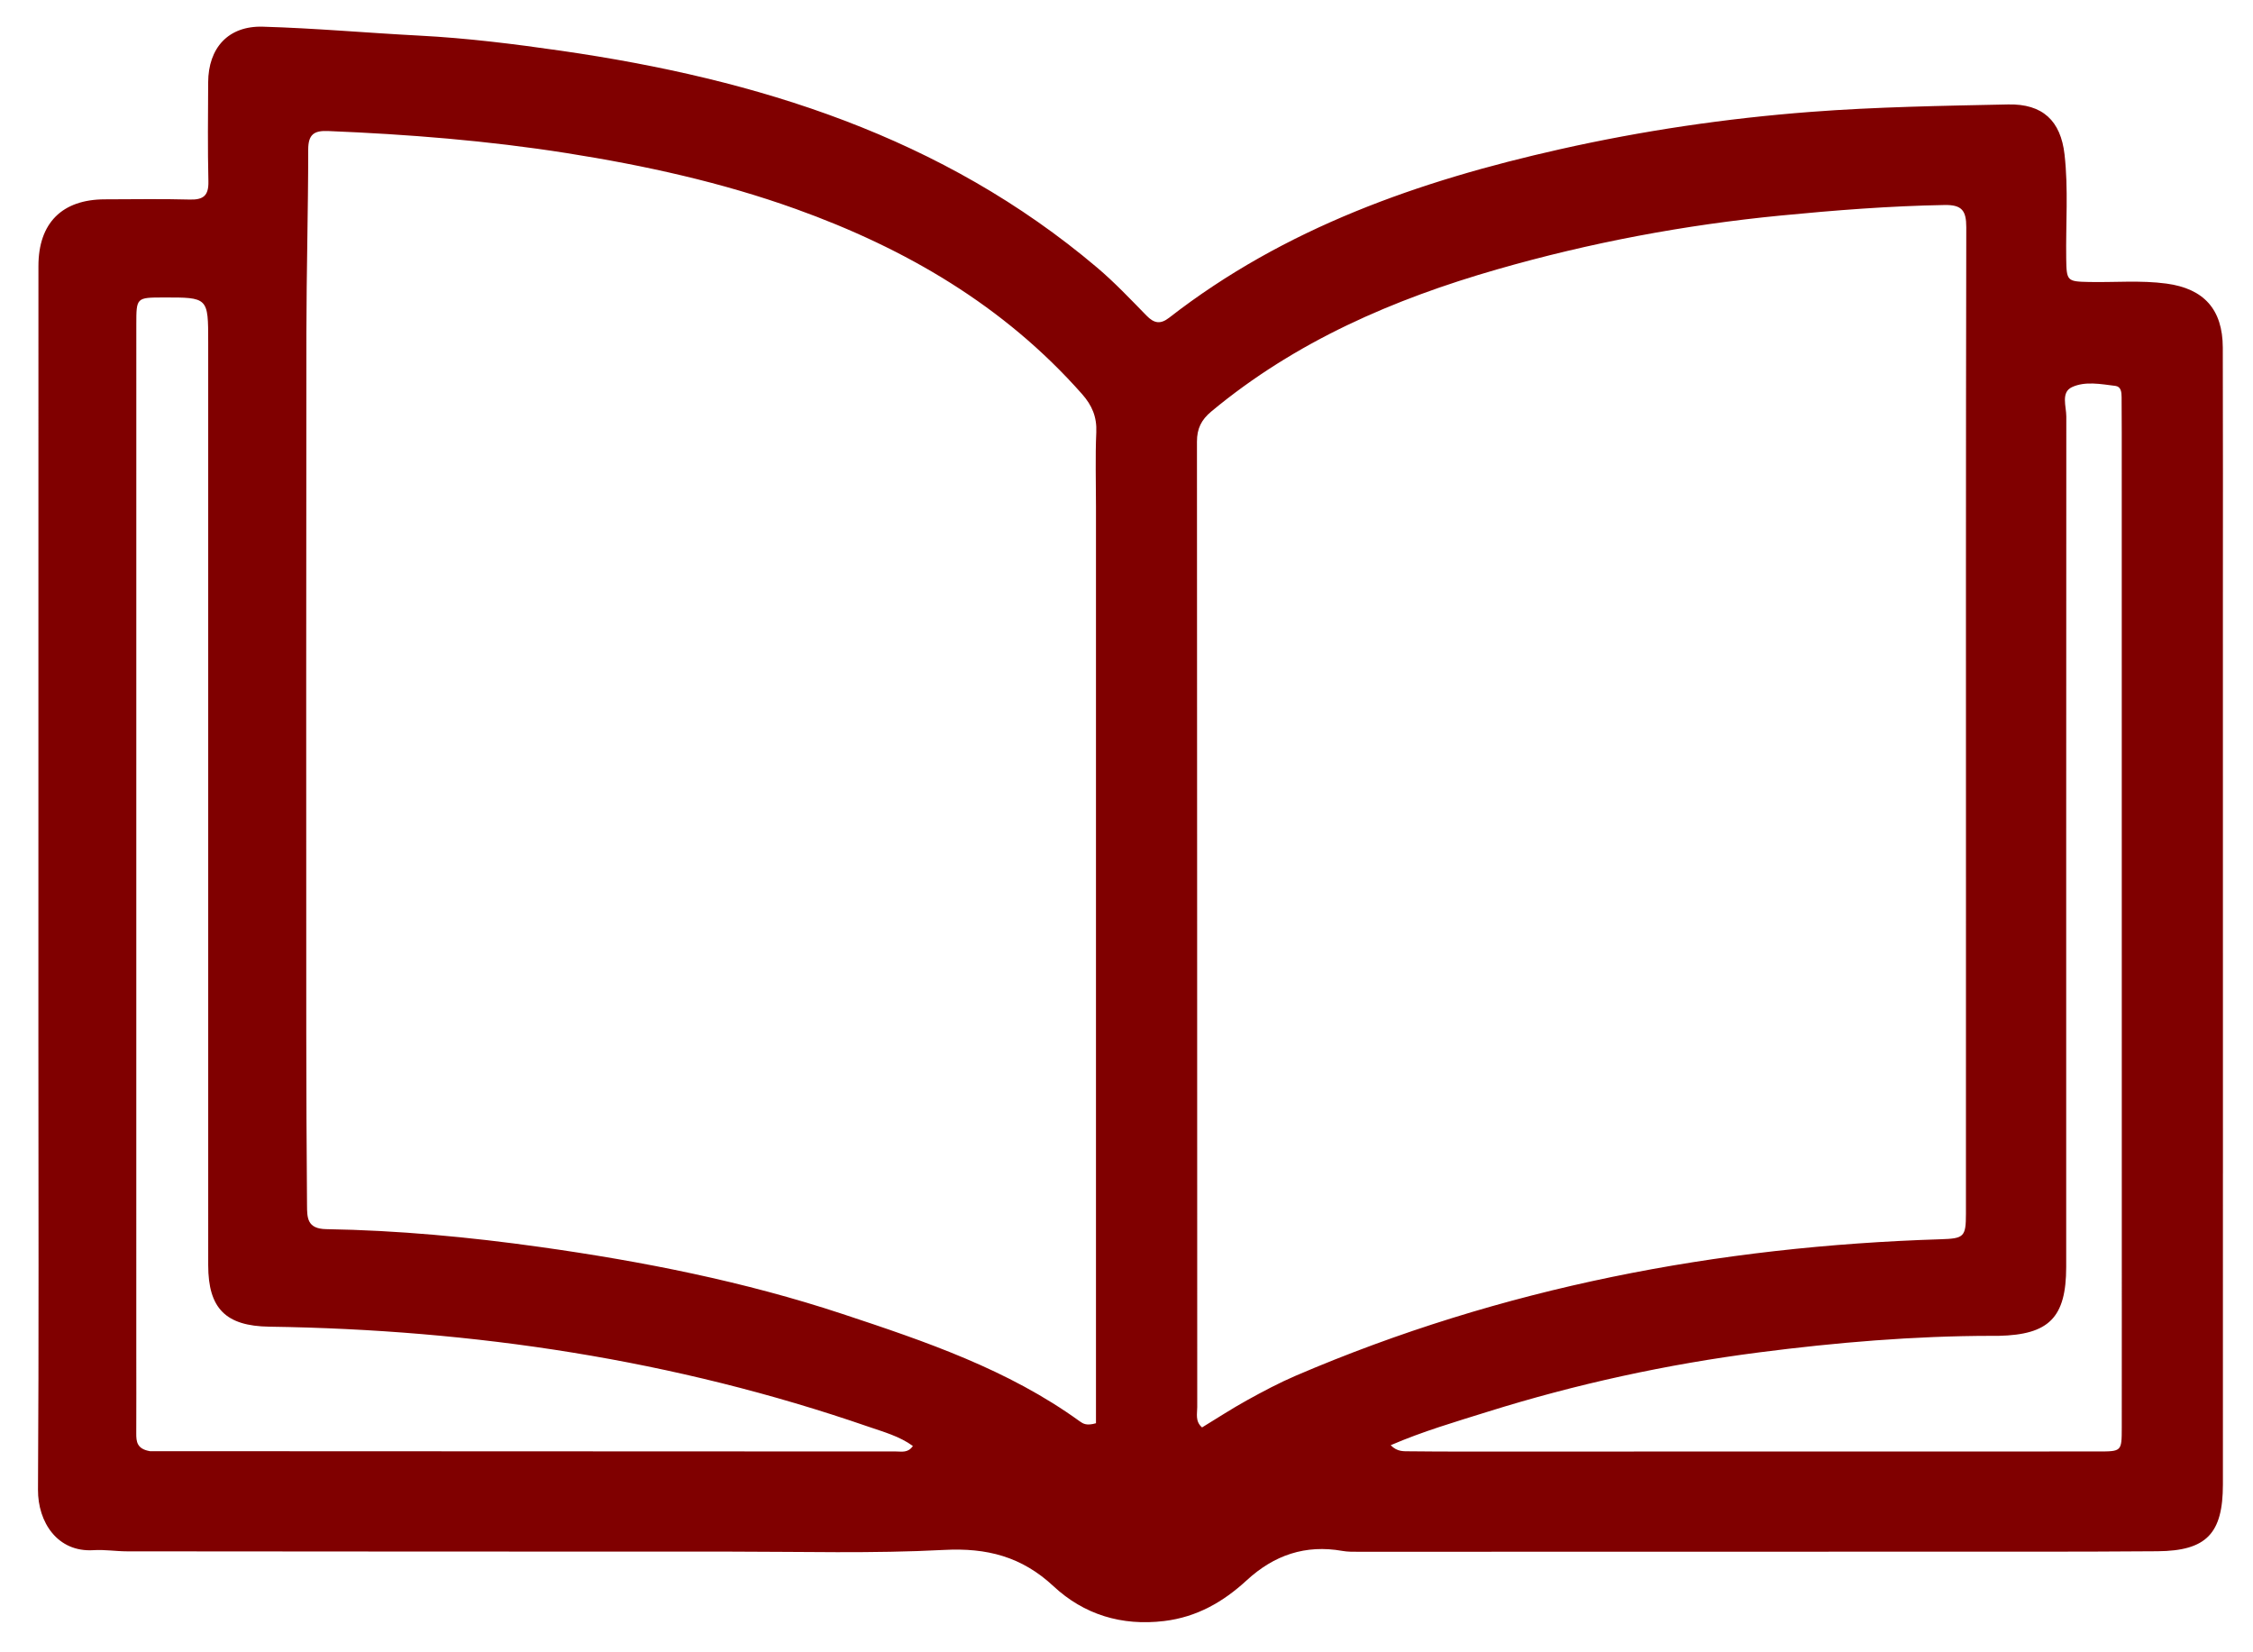 <?xml version="1.0" encoding="UTF-8" standalone="no"?>
<svg
   version="1.1"
   id="Layer_1"
   x="0px"
   y="0px"
   width="637"
   viewBox="0 0 637 467.13"
   enable-background="new 0 0 1024 1024"
   xml:space="preserve"
   sodipodi:docname="file.svg"
   height="467.13"
   inkscape:version="1.4.2 (f4327f4, 2025-05-13)"
   xmlns:inkscape="http://www.inkscape.org/namespaces/inkscape"
   xmlns:sodipodi="http://sodipodi.sourceforge.net/DTD/sodipodi-0.dtd"
   xmlns="http://www.w3.org/2000/svg"
   xmlns:svg="http://www.w3.org/2000/svg"><defs
   id="defs2" /><sodipodi:namedview
   id="namedview2"
   pagecolor="#ffffff"
   bordercolor="#000000"
   borderopacity="0.25"
   inkscape:showpageshadow="2"
   inkscape:pageopacity="0.0"
   inkscape:pagecheckerboard="0"
   inkscape:deskcolor="#d1d1d1"
   showgrid="false"
   inkscape:zoom="1.1145218"
   inkscape:cx="352.61759"
   inkscape:cy="341.40202"
   inkscape:window-width="1920"
   inkscape:window-height="1009"
   inkscape:window-x="-8"
   inkscape:window-y="-8"
   inkscape:window-maximized="1"
   inkscape:current-layer="Layer_1" />
<path
   fill="#000000"
   opacity="1"
   stroke="none"
   d="m 628.495,331.711 c 3e-4,29.662 0.008,58.824 -0.004,87.986 -0.005,13.856 -4.632,18.759 -18.5,18.868 -23.162,0.183 -46.325,0.11 -69.488,0.12 -52.158,0.021 -104.316,0.028 -156.474,0.028 -1.496,0 -3.02,0.018 -4.483,-0.242 -10.464,-1.855 -19.322,1.177 -27.077,8.322 -6.6,6.081 -14.067,10.384 -23.312,11.499 -12.051,1.453 -22.694,-1.829 -31.308,-9.852 -8.995,-8.378 -18.823,-10.89 -30.973,-10.248 -20.11,1.062 -40.31,0.474 -60.471,0.477 -56.824,0.008 -113.648,-0.031 -170.473,-0.079 -3.16,-0.003 -6.338,-0.533 -9.476,-0.331 -10.202,0.659 -15.771,-7.921 -15.713,-17.093 0.264,-42.159 0.111,-84.32 0.112,-126.48 0.002,-73.155 0.006,-146.311 0.011,-219.466 8.1e-4,-12.156 6.665,-18.845 18.803,-18.864 7.999,-0.013 16.002,-0.159 23.994,0.061 3.865,0.106 5.352,-1.138 5.258,-5.129 -0.22,-9.327 -0.109,-18.662 -0.067,-27.994 0.044,-9.764 5.689,-16.028 15.456,-15.747 14.781,0.425 29.534,1.759 44.309,2.527 13.444,0.699 26.776,2.364 40.081,4.285 55.516,8.015 107.731,24.261 151.488,61.293 4.946,4.186 9.431,8.934 13.97,13.578 2.125,2.174 3.899,2.544 6.416,0.586 32.693,-25.436 70.634,-38.665 110.469,-47.618 23.382,-5.255 47.034,-8.74 70.873,-10.562 18.567,-1.419 37.23,-1.717 55.86,-2.108 9.766,-0.205 14.861,4.624 15.941,14.154 1.109,9.794 0.324,19.639 0.471,29.461 0.095,6.31 0.269,6.446 6.403,6.577 7.319,0.156 14.65,-0.531 21.959,0.458 10.55,1.427 15.873,7.275 15.909,18.071 0.079,23.829 0.026,47.659 0.028,71.489 0.004,53.825 0.008,107.649 0.013,161.974 M 309.871,143.211 c 0.002,-6.999 -0.224,-14.008 0.089,-20.993 0.194,-4.334 -1.203,-7.615 -4.017,-10.799 -22.103,-25.013 -49.907,-41.192 -80.935,-52.337 -21.025,-7.552 -42.775,-12.322 -64.79,-15.798 -22.345,-3.528 -44.874,-5.318 -67.478,-6.242 -3.997,-0.163 -5.597,1.001 -5.598,5.281 -0.004,17.312 -0.496,34.623 -0.516,51.935 -0.076,65.99 -0.051,131.981 -0.033,197.971 0.004,16.158 0.09,32.317 0.211,48.474 0.027,3.553 -0.002,6.709 5.431,6.797 20.275,0.33 40.48,2.233 60.534,5.051 28.949,4.069 57.629,9.726 85.447,18.934 23.403,7.746 46.783,15.67 67.075,30.352 0.945,0.684 1.955,1.301 4.579,0.534 0,-85.791 0,-171.976 4.5e-4,-259.161 m 245.978,117 c -0.002,-65.324 -0.046,-130.648 0.085,-195.971 0.009,-4.732 -1.261,-6.367 -6.165,-6.281 -15.484,0.274 -30.884,1.479 -46.285,2.977 -27.197,2.646 -53.939,7.678 -80.186,15.219 -29.377,8.44 -57.039,20.4 -80.821,40.185 -2.825,2.35 -4.057,4.836 -4.054,8.517 0.07,90.987 0.046,181.974 0.079,272.96 6.7e-4,1.892 -0.619,4.033 1.363,5.741 4.218,-2.566 8.37,-5.282 12.7,-7.676 4.513,-2.495 9.089,-4.93 13.823,-6.96 58.202,-24.97 119.248,-36.578 182.317,-38.563 6.553,-0.206 7.13,-0.656 7.134,-7.161 0.014,-27.329 0.008,-54.659 0.01,-82.988 M 42.396,410.272 c 70.327,0.037 140.655,0.077 210.982,0.084 1.564,1.3e-4 3.371,0.463 4.727,-1.551 -3.831,-2.78 -8.322,-3.984 -12.61,-5.466 -54.861,-18.955 -111.488,-27.43 -169.375,-28.265 -12.226,-0.176 -17.252,-5.099 -17.253,-17.371 -0.004,-86.994 -0.006,-173.989 -0.003,-260.983 3.5e-4,-12.644 0.012,-12.644 -12.674,-12.618 -7.645,0.016 -7.649,0.016 -7.649,7.656 -0.003,96.994 -0.006,193.987 -0.007,290.981 -1.3e-4,7.5 0.035,14.999 -0.008,22.498 -0.013,2.324 0.168,4.401 3.871,5.034 M 599.905,368.211 c -0.005,-81.979 -0.009,-163.958 -0.015,-245.937 -2.5e-4,-3.332 -0.017,-6.665 -0.041,-9.997 -0.01,-1.378 -0.139,-2.98 -1.756,-3.179 -4.122,-0.509 -8.578,-1.389 -12.308,0.365 -3.143,1.479 -1.569,5.441 -1.571,8.273 -0.058,80.146 -0.009,160.292 -0.03,240.437 -0.004,14.337 -4.866,19.184 -19.118,19.492 -0.666,0.014 -1.333,-0.002 -1.999,-10e-4 -21.988,0.023 -43.87,1.87 -65.637,4.671 -26.078,3.355 -51.733,8.934 -76.852,16.8 -9.119,2.856 -18.315,5.53 -27.385,9.448 1.896,1.948 3.789,1.699 5.557,1.723 5.164,0.072 10.33,0.075 15.495,0.074 59.651,-0.004 119.302,-0.012 178.954,-0.026 6.66,-0.002 6.683,-0.023 6.694,-6.652 0.02,-11.497 0.009,-22.994 0.012,-35.491 z"
   id="path1"
   style="fill:#800000;stroke-width:120.435;stroke-dasharray:none" />

</svg>
